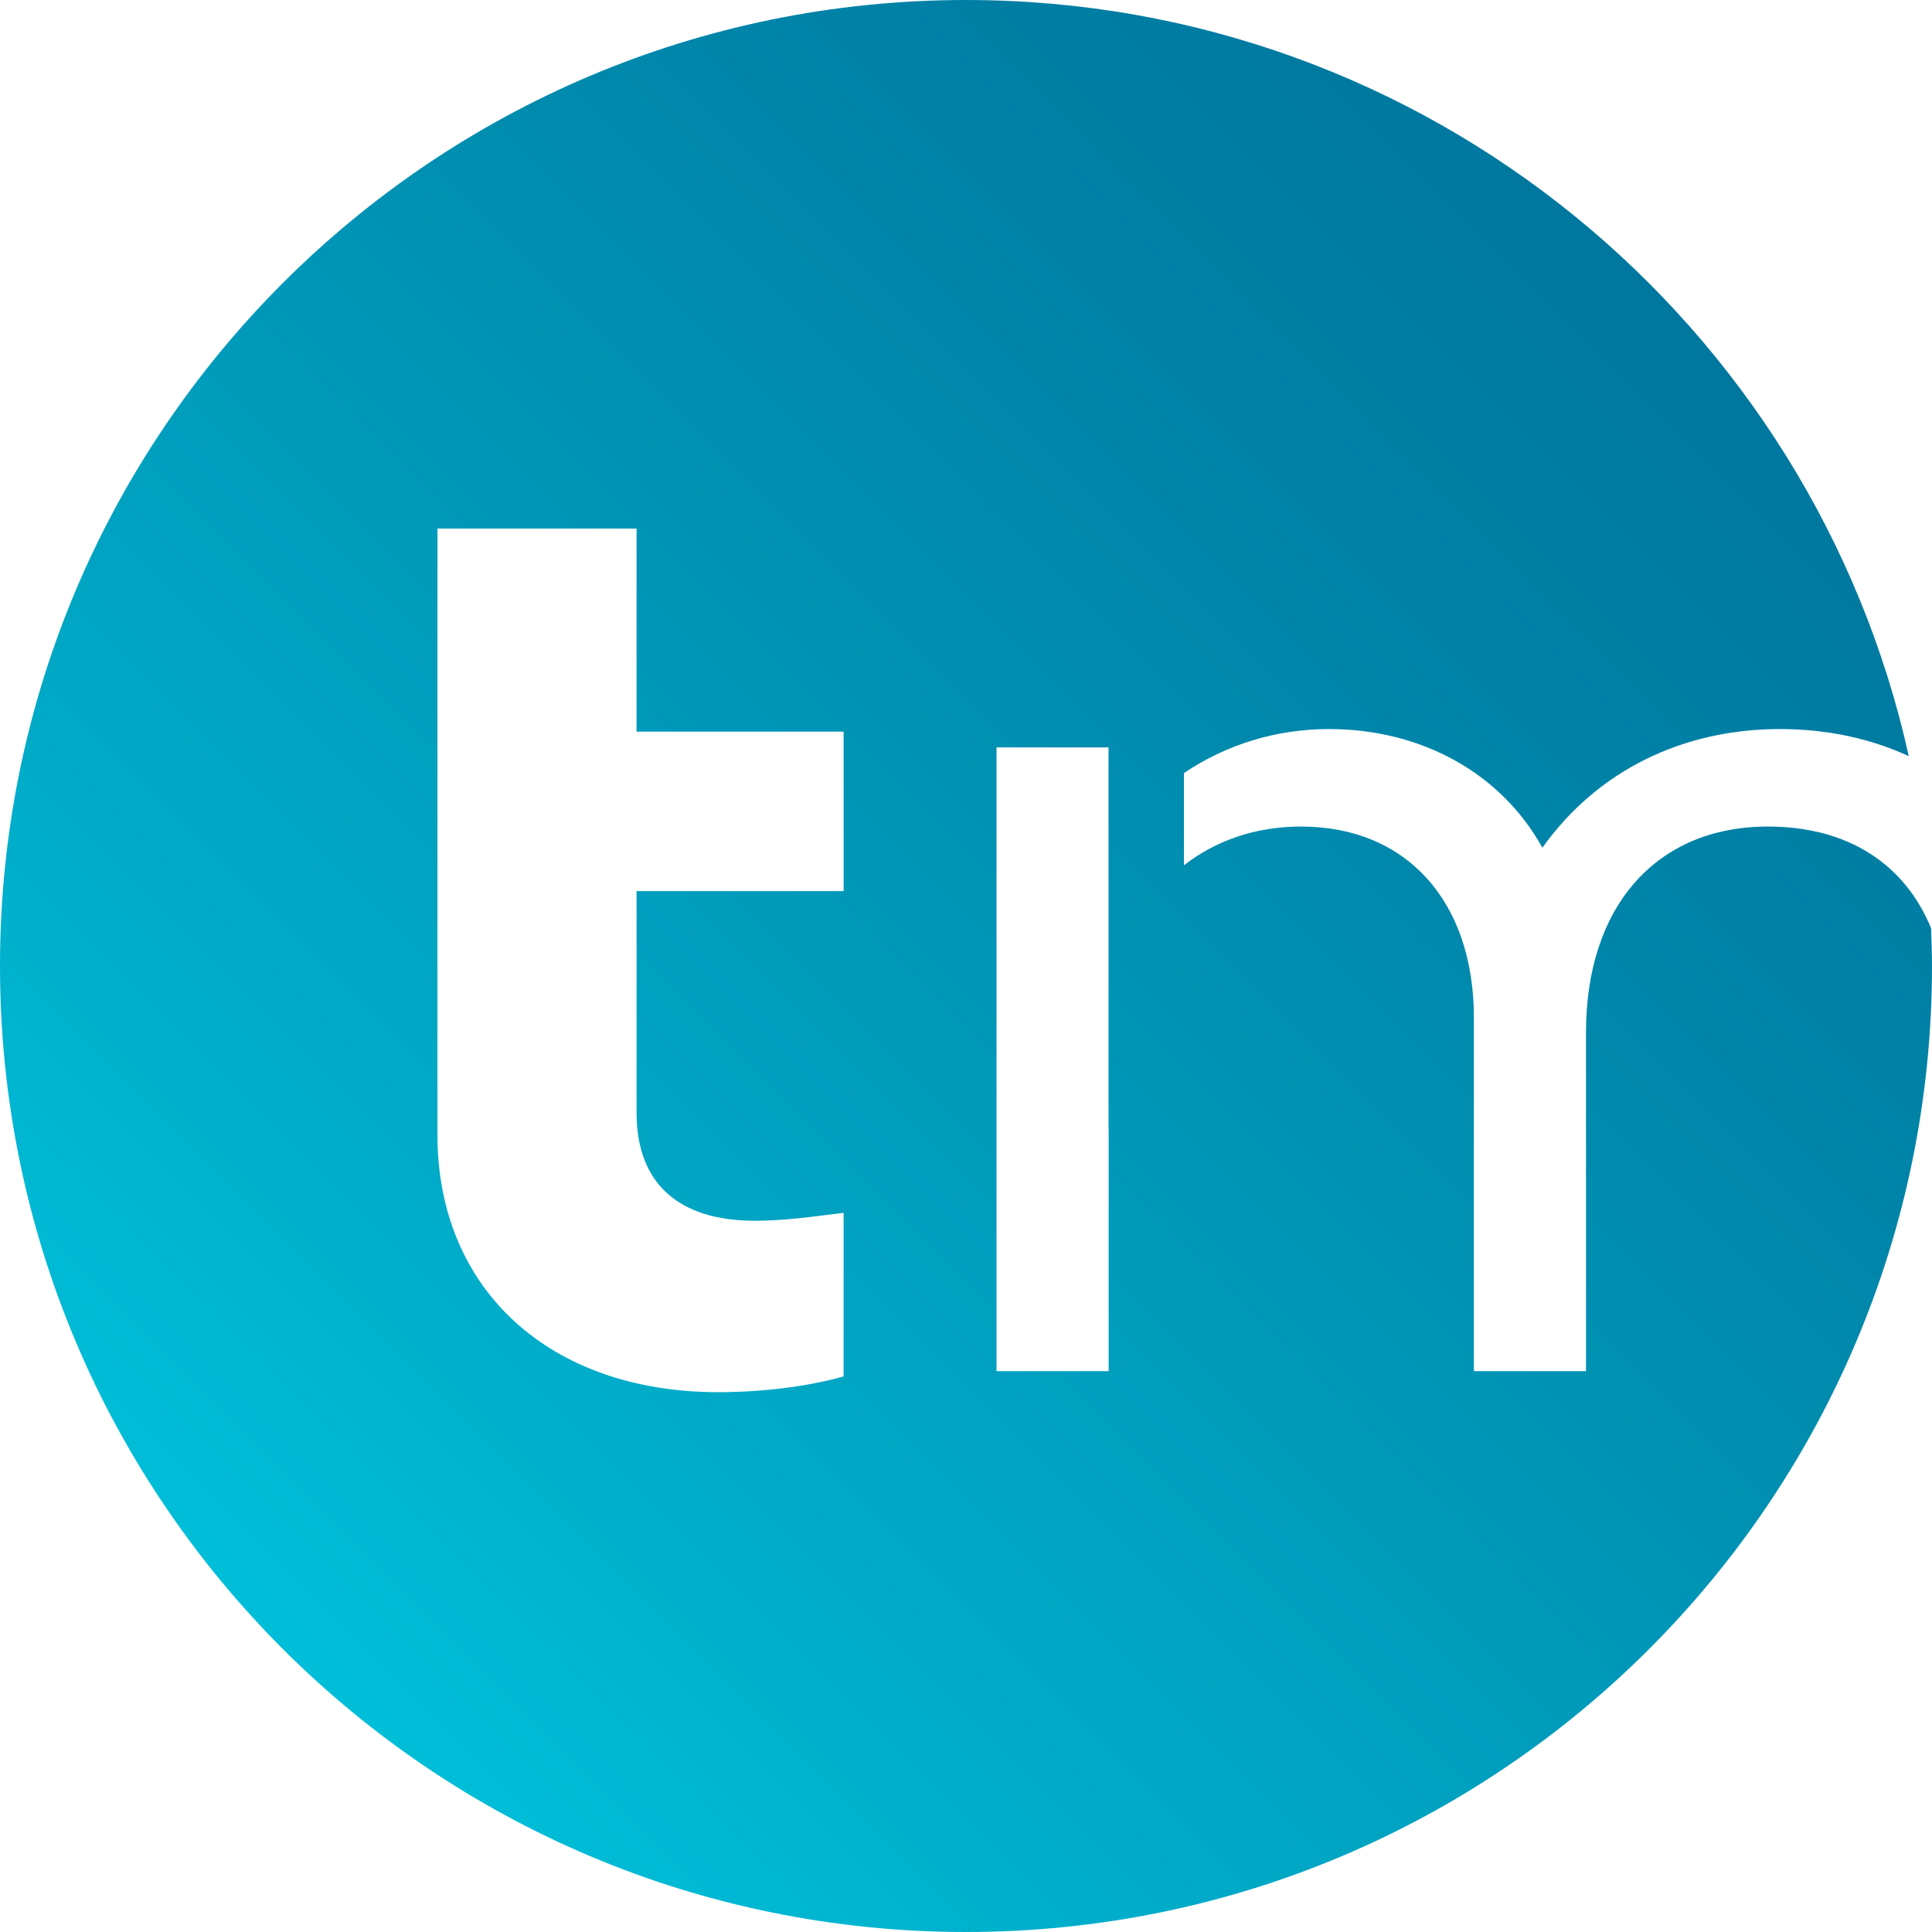 <?xml version="1.0" encoding="utf-8"?>
<!-- Generator: Adobe Illustrator 25.4.1, SVG Export Plug-In . SVG Version: 6.00 Build 0)  -->
<svg version="1.1" id="Layer_1" xmlns="http://www.w3.org/2000/svg" xmlns:xlink="http://www.w3.org/1999/xlink" x="0px" y="0px"
	 viewBox="0 0 150.6 150.6" style="enable-background:new 0 0 150.6 150.6;" xml:space="preserve">
<style type="text/css">
	.st0{fill:url(#SVGID_1_);}
</style>
<linearGradient id="SVGID_1_" gradientUnits="userSpaceOnUse" x1="22.055" y1="128.545" x2="128.537" y2="22.063">
	<stop  offset="0" style="stop-color:#00BED8"/>
	<stop  offset="0.141" style="stop-color:#00B2CE"/>
	<stop  offset="0.71" style="stop-color:#0087AB"/>
	<stop  offset="1" style="stop-color:#00779E"/>
</linearGradient>
<path class="st0" d="M137.81,64.43c-8.74,0-14.18,6.27-14.18,16.03v26.42h-8.74V79.33c0-9.05-5.24-14.9-13.47-14.9
	c-3.56,0-6.67,1.1-9.13,3.02v-7.19c3.31-2.23,7.21-3.43,11.29-3.43c7.3,0,13.46,3.49,16.65,9.25c4.32-6.06,11-9.25,18.5-9.25
	c3.76,0,7.13,0.76,10.06,2.11C141.31,25.22,111.26,0,75.3,0C33.71,0,0,33.71,0,75.3s33.71,75.3,75.3,75.3s75.3-33.71,75.3-75.3
	c0-0.99-0.04-1.96-0.07-2.94C148.5,67.4,144.1,64.43,137.81,64.43z M65.76,69.46H49.62v17.27c0,5.45,3.19,8.43,9.25,8.43
	c2.16,0,4.42-0.31,6.89-0.62v12.75c-2.88,0.82-6.48,1.23-9.77,1.23c-13.16,0-21.89-8.02-21.89-20.04V41.2h15.52v15.83h16.14V69.46z
	 M86.42,106.88h-8.74V58.26h8.73v29.77h0.01V106.88z"/>
</svg>
